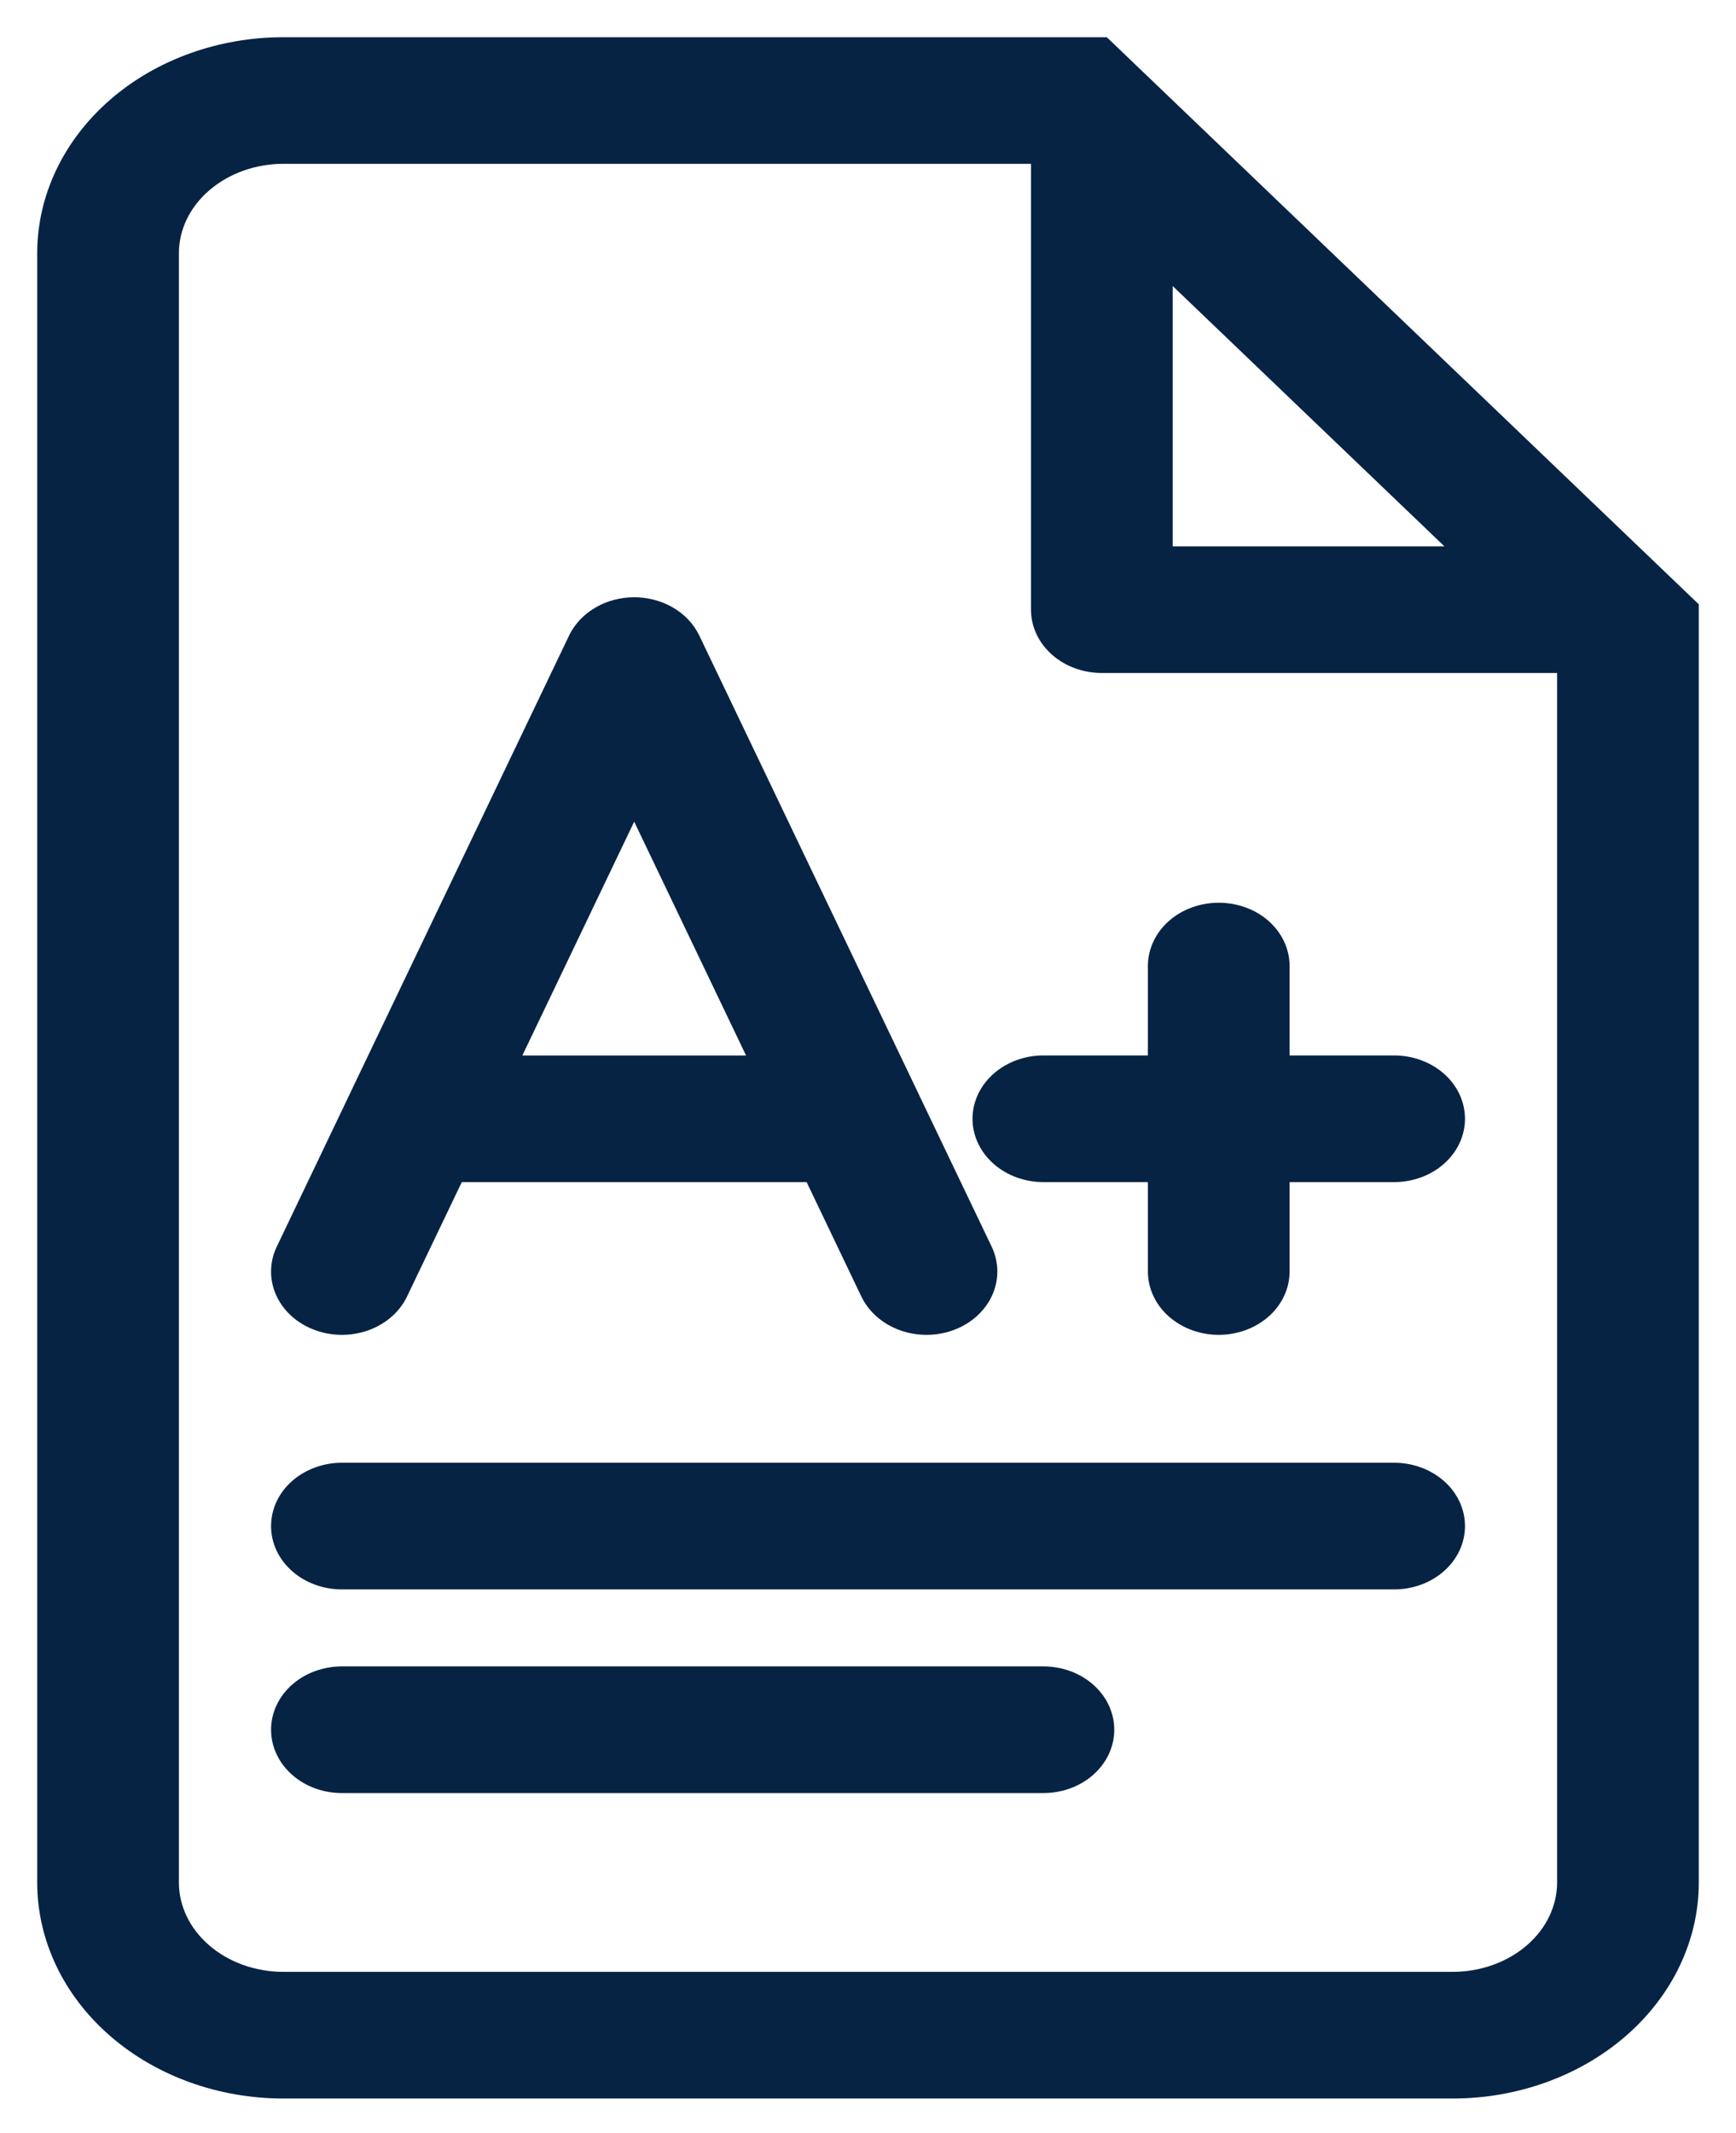 <?xml version="1.0" encoding="UTF-8"?> <svg xmlns="http://www.w3.org/2000/svg" width="35" height="43" viewBox="0 0 35 43" fill="none"><path d="M6.893 29.734C6.581 29.734 6.281 29.843 6.06 30.035C5.839 30.227 5.715 30.488 5.715 30.761C5.715 31.033 5.839 31.294 6.06 31.486C6.281 31.679 6.581 31.787 6.893 31.787H28.108C28.42 31.787 28.72 31.679 28.941 31.486C29.162 31.294 29.286 31.033 29.286 30.761C29.286 30.488 29.162 30.227 28.941 30.035C28.72 29.843 28.42 29.734 28.108 29.734H6.893ZM5.715 34.865C5.715 34.593 5.839 34.332 6.06 34.14C6.281 33.947 6.581 33.839 6.893 33.839H21.036C21.349 33.839 21.649 33.947 21.87 34.14C22.091 34.332 22.215 34.593 22.215 34.865C22.215 35.138 22.091 35.399 21.87 35.591C21.649 35.784 21.349 35.892 21.036 35.892H6.893C6.581 35.892 6.281 35.784 6.06 35.591C5.839 35.399 5.715 35.138 5.715 34.865Z" fill="#072344" stroke="#072344" stroke-width="0.5"></path><path fill-rule="evenodd" clip-rule="evenodd" d="M13.874 12.92C13.785 12.733 13.634 12.573 13.44 12.461C13.246 12.348 13.019 12.289 12.786 12.289C12.554 12.289 12.326 12.348 12.133 12.461C11.939 12.573 11.788 12.733 11.698 12.92L7.288 22.135C7.281 22.15 7.275 22.164 7.268 22.178L5.806 25.235C5.685 25.486 5.685 25.768 5.803 26.02C5.922 26.272 6.151 26.472 6.44 26.577C6.728 26.682 7.053 26.682 7.342 26.579C7.631 26.475 7.861 26.276 7.981 26.025L9.153 23.577H16.42L17.591 26.025C17.712 26.276 17.942 26.475 18.231 26.579C18.52 26.682 18.845 26.682 19.133 26.577C19.422 26.472 19.65 26.272 19.769 26.02C19.888 25.768 19.887 25.486 19.767 25.235L18.304 22.178C18.298 22.164 18.291 22.15 18.284 22.135L13.874 12.92ZM12.786 15.983L15.438 21.525H10.135L12.786 15.983Z" fill="#072344" stroke="#072344" stroke-width="0.5"></path><path d="M24.572 18.446C24.884 18.446 25.184 18.554 25.405 18.746C25.626 18.939 25.75 19.2 25.75 19.472V21.524H28.107C28.42 21.524 28.72 21.633 28.941 21.825C29.162 22.017 29.286 22.279 29.286 22.551C29.286 22.823 29.162 23.084 28.941 23.276C28.72 23.469 28.42 23.577 28.107 23.577H25.75V25.629C25.75 25.901 25.626 26.163 25.405 26.355C25.184 26.547 24.884 26.656 24.572 26.656C24.259 26.656 23.959 26.547 23.738 26.355C23.517 26.163 23.393 25.901 23.393 25.629V23.577H21.036C20.723 23.577 20.424 23.469 20.203 23.276C19.982 23.084 19.857 22.823 19.857 22.551C19.857 22.279 19.982 22.017 20.203 21.825C20.424 21.633 20.723 21.524 21.036 21.524H23.393V19.472C23.393 19.2 23.517 18.939 23.738 18.746C23.959 18.554 24.259 18.446 24.572 18.446Z" fill="#072344" stroke="#072344" stroke-width="0.5"></path><path fill-rule="evenodd" clip-rule="evenodd" d="M34 12.288L22.214 1H5.714C4.464 1 3.265 1.432 2.381 2.202C1.497 2.972 1 4.016 1 5.105V37.944C1 39.033 1.497 40.077 2.381 40.846C3.265 41.616 4.464 42.049 5.714 42.049H29.286C30.536 42.049 31.735 41.616 32.619 40.846C33.503 40.077 34 39.033 34 37.944V12.288ZM21.036 12.288C21.036 12.561 21.16 12.822 21.381 13.014C21.602 13.207 21.902 13.315 22.214 13.315H31.643V37.944C31.643 38.488 31.395 39.01 30.953 39.395C30.51 39.78 29.911 39.996 29.286 39.996H5.714C5.089 39.996 4.49 39.78 4.048 39.395C3.605 39.01 3.357 38.488 3.357 37.944V5.105C3.357 4.561 3.605 4.038 4.048 3.654C4.49 3.269 5.089 3.052 5.714 3.052H21.036V12.288ZM29.743 11.262L23.393 5.18V11.262H29.743Z" fill="#072344" stroke="#072344" stroke-width="0.5"></path></svg> 